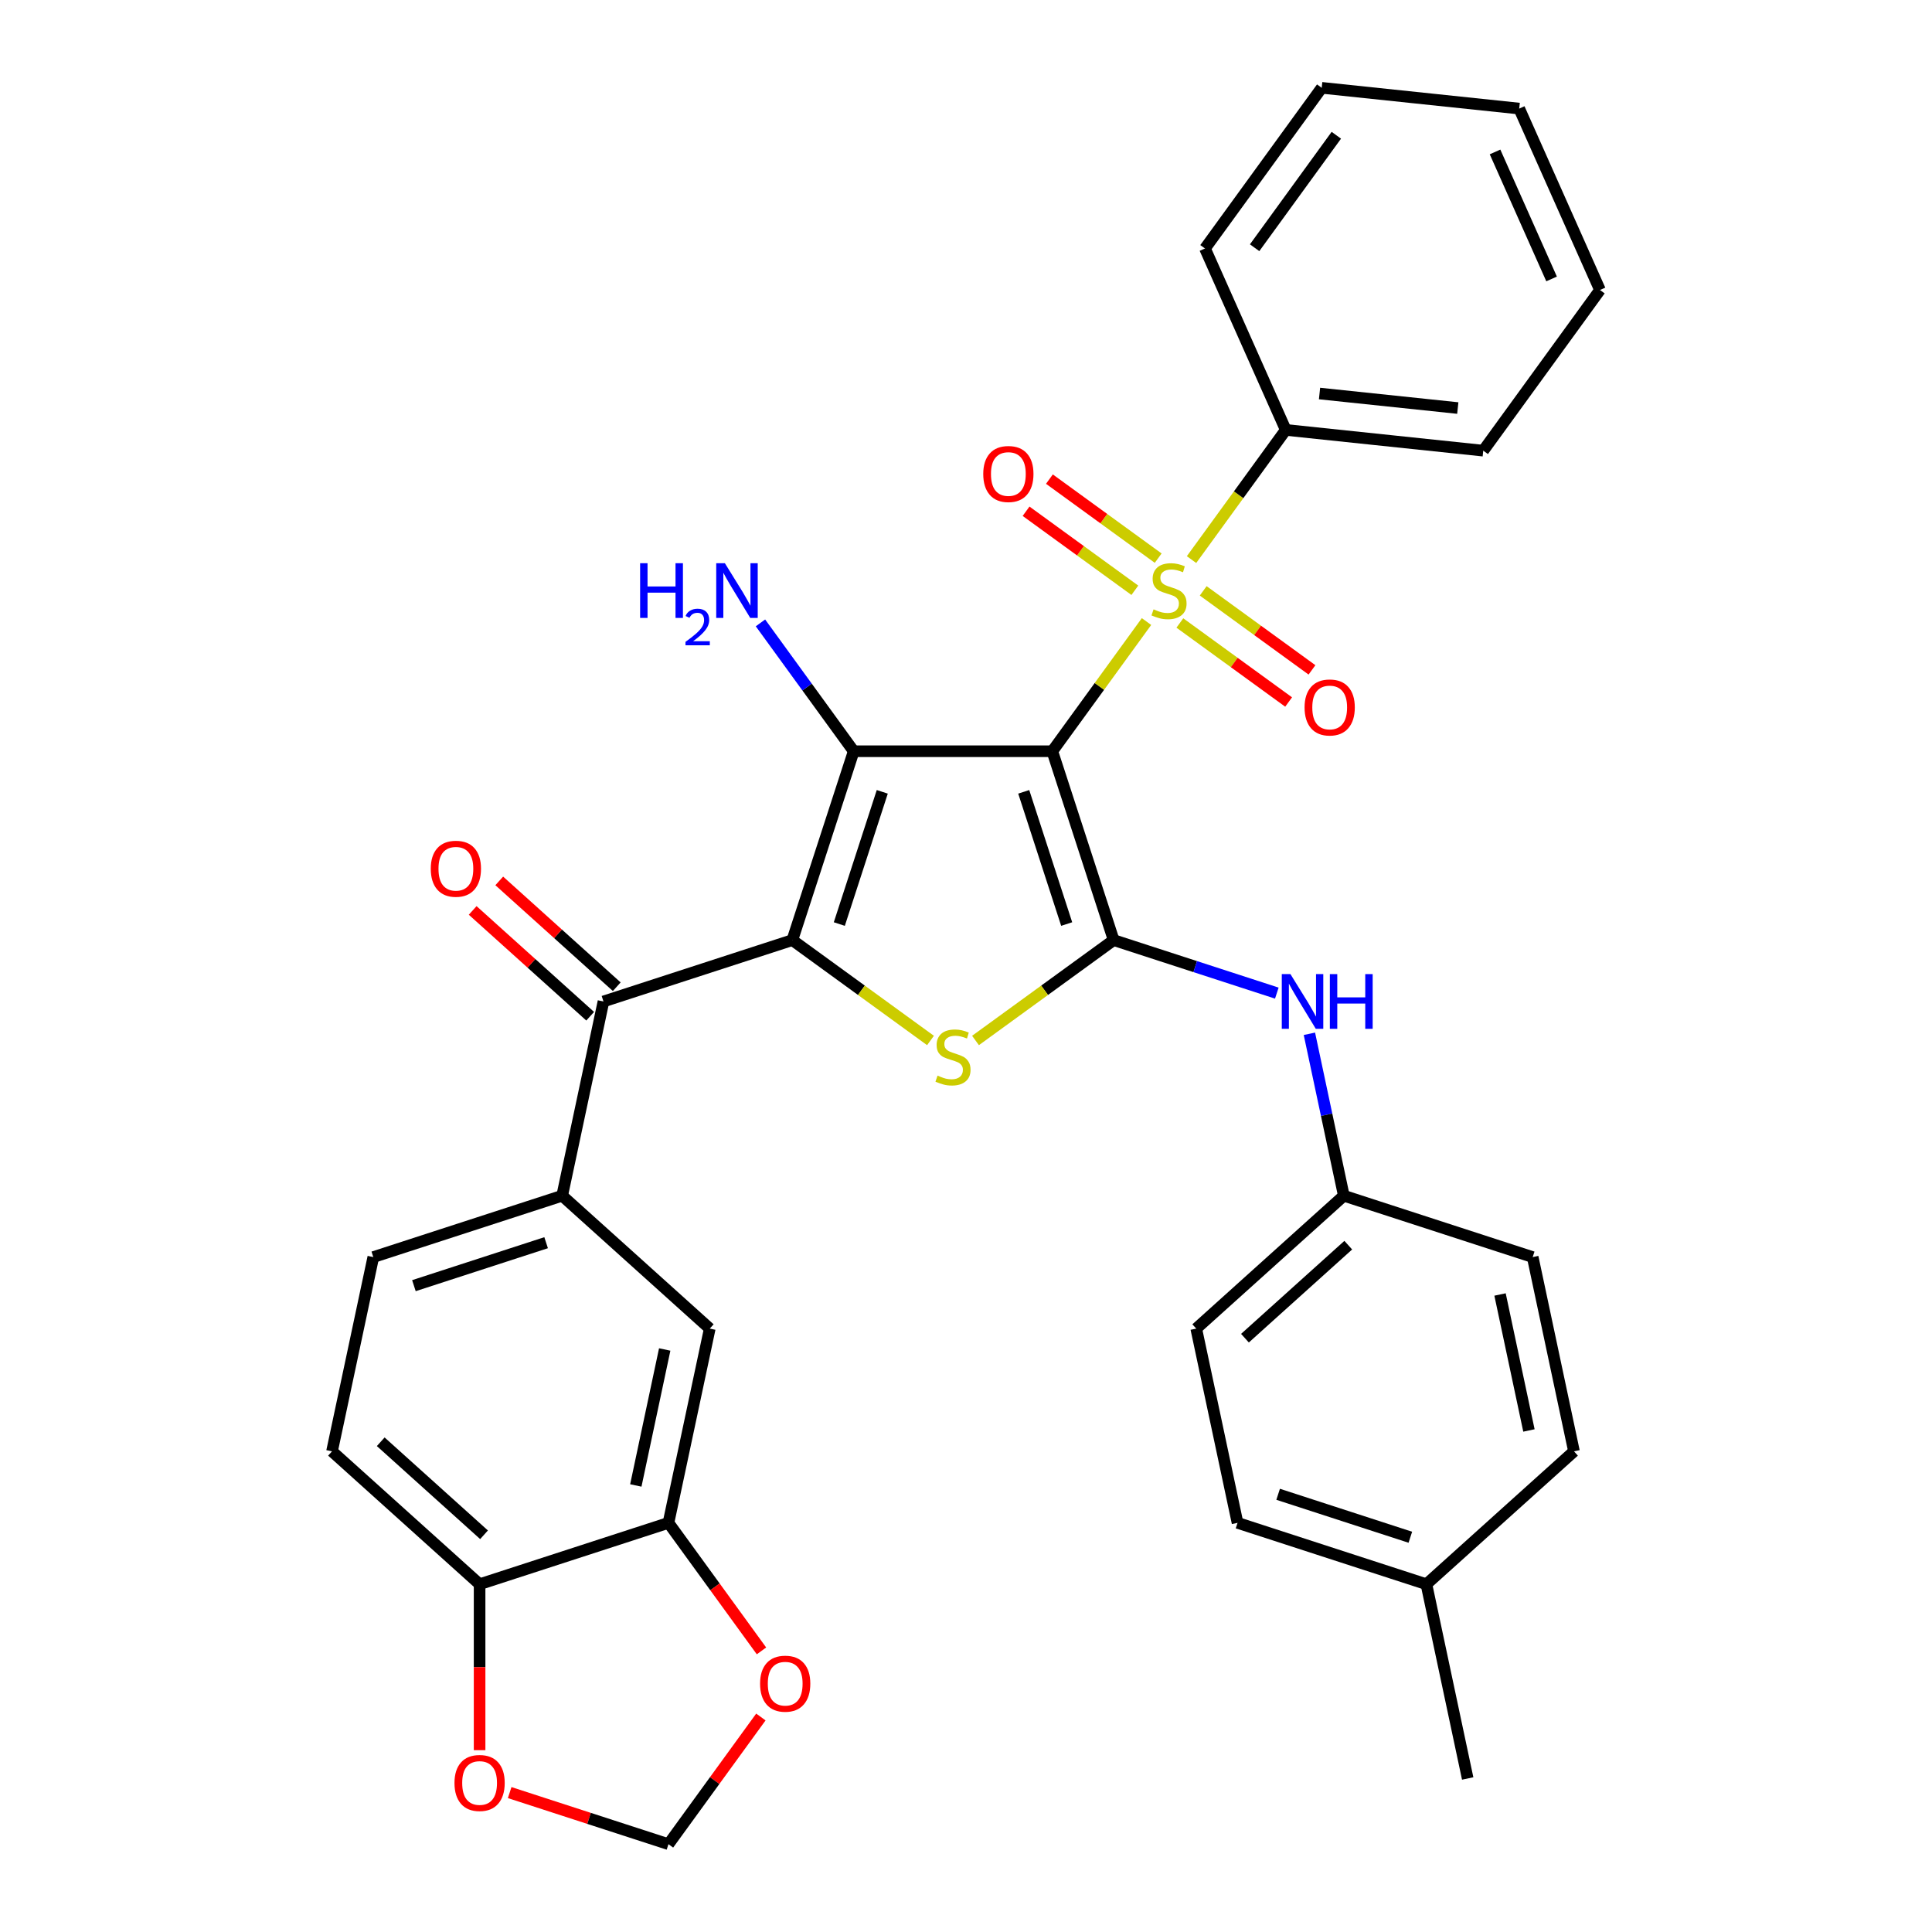 <?xml version='1.0' encoding='iso-8859-1'?>
<svg version='1.1' baseProfile='full'
              xmlns='http://www.w3.org/2000/svg'
                      xmlns:rdkit='http://www.rdkit.org/xml'
                      xmlns:xlink='http://www.w3.org/1999/xlink'
                  xml:space='preserve'
width='1000px' height='1000px' viewBox='0 0 1000 1000'>
<!-- END OF HEADER -->
<rect style='opacity:1.0;fill:#FFFFFF;stroke:none' width='1000' height='1000' x='0' y='0'> </rect>
<path class='bond-1' d='M 544.666,388.836 L 441.876,388.836' style='fill:none;fill-rule:evenodd;stroke:#000000;stroke-width:6px;stroke-linecap:butt;stroke-linejoin:miter;stroke-opacity:1' />
<path class='bond-2' d='M 544.666,388.836 L 569.051,355.273' style='fill:none;fill-rule:evenodd;stroke:#000000;stroke-width:6px;stroke-linecap:butt;stroke-linejoin:miter;stroke-opacity:1' />
<path class='bond-2' d='M 569.051,355.273 L 593.435,321.711' style='fill:none;fill-rule:evenodd;stroke:#CCCC00;stroke-width:6px;stroke-linecap:butt;stroke-linejoin:miter;stroke-opacity:1' />
<path class='bond-3' d='M 544.666,388.836 L 576.43,486.595' style='fill:none;fill-rule:evenodd;stroke:#000000;stroke-width:6px;stroke-linecap:butt;stroke-linejoin:miter;stroke-opacity:1' />
<path class='bond-3' d='M 529.879,409.852 L 552.114,478.284' style='fill:none;fill-rule:evenodd;stroke:#000000;stroke-width:6px;stroke-linecap:butt;stroke-linejoin:miter;stroke-opacity:1' />
<path class='bond-0' d='M 410.112,486.595 L 441.876,388.836' style='fill:none;fill-rule:evenodd;stroke:#000000;stroke-width:6px;stroke-linecap:butt;stroke-linejoin:miter;stroke-opacity:1' />
<path class='bond-0' d='M 434.428,478.284 L 456.663,409.852' style='fill:none;fill-rule:evenodd;stroke:#000000;stroke-width:6px;stroke-linecap:butt;stroke-linejoin:miter;stroke-opacity:1' />
<path class='bond-5' d='M 410.112,486.595 L 312.353,518.359' style='fill:none;fill-rule:evenodd;stroke:#000000;stroke-width:6px;stroke-linecap:butt;stroke-linejoin:miter;stroke-opacity:1' />
<path class='bond-33' d='M 410.112,486.595 L 445.867,512.572' style='fill:none;fill-rule:evenodd;stroke:#000000;stroke-width:6px;stroke-linecap:butt;stroke-linejoin:miter;stroke-opacity:1' />
<path class='bond-33' d='M 445.867,512.572 L 481.621,538.55' style='fill:none;fill-rule:evenodd;stroke:#CCCC00;stroke-width:6px;stroke-linecap:butt;stroke-linejoin:miter;stroke-opacity:1' />
<path class='bond-15' d='M 441.876,388.836 L 417.744,355.621' style='fill:none;fill-rule:evenodd;stroke:#000000;stroke-width:6px;stroke-linecap:butt;stroke-linejoin:miter;stroke-opacity:1' />
<path class='bond-15' d='M 417.744,355.621 L 393.612,322.406' style='fill:none;fill-rule:evenodd;stroke:#0000FF;stroke-width:6px;stroke-linecap:butt;stroke-linejoin:miter;stroke-opacity:1' />
<path class='bond-10' d='M 599.477,288.896 L 571.327,268.444' style='fill:none;fill-rule:evenodd;stroke:#CCCC00;stroke-width:6px;stroke-linecap:butt;stroke-linejoin:miter;stroke-opacity:1' />
<path class='bond-10' d='M 571.327,268.444 L 543.177,247.992' style='fill:none;fill-rule:evenodd;stroke:#FF0000;stroke-width:6px;stroke-linecap:butt;stroke-linejoin:miter;stroke-opacity:1' />
<path class='bond-10' d='M 587.393,305.528 L 559.244,285.076' style='fill:none;fill-rule:evenodd;stroke:#CCCC00;stroke-width:6px;stroke-linecap:butt;stroke-linejoin:miter;stroke-opacity:1' />
<path class='bond-10' d='M 559.244,285.076 L 531.094,264.624' style='fill:none;fill-rule:evenodd;stroke:#FF0000;stroke-width:6px;stroke-linecap:butt;stroke-linejoin:miter;stroke-opacity:1' />
<path class='bond-11' d='M 610.693,322.456 L 638.843,342.908' style='fill:none;fill-rule:evenodd;stroke:#CCCC00;stroke-width:6px;stroke-linecap:butt;stroke-linejoin:miter;stroke-opacity:1' />
<path class='bond-11' d='M 638.843,342.908 L 666.992,363.36' style='fill:none;fill-rule:evenodd;stroke:#FF0000;stroke-width:6px;stroke-linecap:butt;stroke-linejoin:miter;stroke-opacity:1' />
<path class='bond-11' d='M 622.777,305.825 L 650.926,326.277' style='fill:none;fill-rule:evenodd;stroke:#CCCC00;stroke-width:6px;stroke-linecap:butt;stroke-linejoin:miter;stroke-opacity:1' />
<path class='bond-11' d='M 650.926,326.277 L 679.076,346.729' style='fill:none;fill-rule:evenodd;stroke:#FF0000;stroke-width:6px;stroke-linecap:butt;stroke-linejoin:miter;stroke-opacity:1' />
<path class='bond-12' d='M 616.735,289.642 L 641.119,256.08' style='fill:none;fill-rule:evenodd;stroke:#CCCC00;stroke-width:6px;stroke-linecap:butt;stroke-linejoin:miter;stroke-opacity:1' />
<path class='bond-12' d='M 641.119,256.08 L 665.504,222.517' style='fill:none;fill-rule:evenodd;stroke:#000000;stroke-width:6px;stroke-linecap:butt;stroke-linejoin:miter;stroke-opacity:1' />
<path class='bond-4' d='M 576.43,486.595 L 540.676,512.572' style='fill:none;fill-rule:evenodd;stroke:#000000;stroke-width:6px;stroke-linecap:butt;stroke-linejoin:miter;stroke-opacity:1' />
<path class='bond-4' d='M 540.676,512.572 L 504.921,538.55' style='fill:none;fill-rule:evenodd;stroke:#CCCC00;stroke-width:6px;stroke-linecap:butt;stroke-linejoin:miter;stroke-opacity:1' />
<path class='bond-7' d='M 576.43,486.595 L 618.655,500.315' style='fill:none;fill-rule:evenodd;stroke:#000000;stroke-width:6px;stroke-linecap:butt;stroke-linejoin:miter;stroke-opacity:1' />
<path class='bond-7' d='M 618.655,500.315 L 660.88,514.034' style='fill:none;fill-rule:evenodd;stroke:#0000FF;stroke-width:6px;stroke-linecap:butt;stroke-linejoin:miter;stroke-opacity:1' />
<path class='bond-6' d='M 312.353,518.359 L 290.981,618.903' style='fill:none;fill-rule:evenodd;stroke:#000000;stroke-width:6px;stroke-linecap:butt;stroke-linejoin:miter;stroke-opacity:1' />
<path class='bond-18' d='M 319.231,510.72 L 288.821,483.34' style='fill:none;fill-rule:evenodd;stroke:#000000;stroke-width:6px;stroke-linecap:butt;stroke-linejoin:miter;stroke-opacity:1' />
<path class='bond-18' d='M 288.821,483.34 L 258.412,455.959' style='fill:none;fill-rule:evenodd;stroke:#FF0000;stroke-width:6px;stroke-linecap:butt;stroke-linejoin:miter;stroke-opacity:1' />
<path class='bond-18' d='M 305.475,525.998 L 275.065,498.617' style='fill:none;fill-rule:evenodd;stroke:#000000;stroke-width:6px;stroke-linecap:butt;stroke-linejoin:miter;stroke-opacity:1' />
<path class='bond-18' d='M 275.065,498.617 L 244.656,471.237' style='fill:none;fill-rule:evenodd;stroke:#FF0000;stroke-width:6px;stroke-linecap:butt;stroke-linejoin:miter;stroke-opacity:1' />
<path class='bond-9' d='M 290.981,618.903 L 367.369,687.683' style='fill:none;fill-rule:evenodd;stroke:#000000;stroke-width:6px;stroke-linecap:butt;stroke-linejoin:miter;stroke-opacity:1' />
<path class='bond-19' d='M 290.981,618.903 L 193.222,650.667' style='fill:none;fill-rule:evenodd;stroke:#000000;stroke-width:6px;stroke-linecap:butt;stroke-linejoin:miter;stroke-opacity:1' />
<path class='bond-19' d='M 282.67,643.219 L 214.239,665.454' style='fill:none;fill-rule:evenodd;stroke:#000000;stroke-width:6px;stroke-linecap:butt;stroke-linejoin:miter;stroke-opacity:1' />
<path class='bond-21' d='M 677.746,535.089 L 686.653,576.996' style='fill:none;fill-rule:evenodd;stroke:#0000FF;stroke-width:6px;stroke-linecap:butt;stroke-linejoin:miter;stroke-opacity:1' />
<path class='bond-21' d='M 686.653,576.996 L 695.561,618.903' style='fill:none;fill-rule:evenodd;stroke:#000000;stroke-width:6px;stroke-linecap:butt;stroke-linejoin:miter;stroke-opacity:1' />
<path class='bond-8' d='M 345.998,788.227 L 367.369,687.683' style='fill:none;fill-rule:evenodd;stroke:#000000;stroke-width:6px;stroke-linecap:butt;stroke-linejoin:miter;stroke-opacity:1' />
<path class='bond-8' d='M 329.095,768.871 L 344.055,698.49' style='fill:none;fill-rule:evenodd;stroke:#000000;stroke-width:6px;stroke-linecap:butt;stroke-linejoin:miter;stroke-opacity:1' />
<path class='bond-14' d='M 345.998,788.227 L 370.072,821.362' style='fill:none;fill-rule:evenodd;stroke:#000000;stroke-width:6px;stroke-linecap:butt;stroke-linejoin:miter;stroke-opacity:1' />
<path class='bond-14' d='M 370.072,821.362 L 394.146,854.497' style='fill:none;fill-rule:evenodd;stroke:#FF0000;stroke-width:6px;stroke-linecap:butt;stroke-linejoin:miter;stroke-opacity:1' />
<path class='bond-36' d='M 345.998,788.227 L 248.239,819.991' style='fill:none;fill-rule:evenodd;stroke:#000000;stroke-width:6px;stroke-linecap:butt;stroke-linejoin:miter;stroke-opacity:1' />
<path class='bond-27' d='M 665.504,222.517 L 767.731,233.262' style='fill:none;fill-rule:evenodd;stroke:#000000;stroke-width:6px;stroke-linecap:butt;stroke-linejoin:miter;stroke-opacity:1' />
<path class='bond-27' d='M 682.987,203.684 L 754.546,211.205' style='fill:none;fill-rule:evenodd;stroke:#000000;stroke-width:6px;stroke-linecap:butt;stroke-linejoin:miter;stroke-opacity:1' />
<path class='bond-28' d='M 665.504,222.517 L 623.695,128.614' style='fill:none;fill-rule:evenodd;stroke:#000000;stroke-width:6px;stroke-linecap:butt;stroke-linejoin:miter;stroke-opacity:1' />
<path class='bond-13' d='M 248.239,819.991 L 171.851,751.211' style='fill:none;fill-rule:evenodd;stroke:#000000;stroke-width:6px;stroke-linecap:butt;stroke-linejoin:miter;stroke-opacity:1' />
<path class='bond-13' d='M 250.537,794.397 L 197.065,746.25' style='fill:none;fill-rule:evenodd;stroke:#000000;stroke-width:6px;stroke-linecap:butt;stroke-linejoin:miter;stroke-opacity:1' />
<path class='bond-16' d='M 248.239,819.991 L 248.239,862.941' style='fill:none;fill-rule:evenodd;stroke:#000000;stroke-width:6px;stroke-linecap:butt;stroke-linejoin:miter;stroke-opacity:1' />
<path class='bond-16' d='M 248.239,862.941 L 248.239,905.892' style='fill:none;fill-rule:evenodd;stroke:#FF0000;stroke-width:6px;stroke-linecap:butt;stroke-linejoin:miter;stroke-opacity:1' />
<path class='bond-17' d='M 393.826,888.716 L 369.912,921.631' style='fill:none;fill-rule:evenodd;stroke:#FF0000;stroke-width:6px;stroke-linecap:butt;stroke-linejoin:miter;stroke-opacity:1' />
<path class='bond-17' d='M 369.912,921.631 L 345.998,954.545' style='fill:none;fill-rule:evenodd;stroke:#000000;stroke-width:6px;stroke-linecap:butt;stroke-linejoin:miter;stroke-opacity:1' />
<path class='bond-37' d='M 263.808,927.84 L 304.903,941.193' style='fill:none;fill-rule:evenodd;stroke:#FF0000;stroke-width:6px;stroke-linecap:butt;stroke-linejoin:miter;stroke-opacity:1' />
<path class='bond-37' d='M 304.903,941.193 L 345.998,954.545' style='fill:none;fill-rule:evenodd;stroke:#000000;stroke-width:6px;stroke-linecap:butt;stroke-linejoin:miter;stroke-opacity:1' />
<path class='bond-20' d='M 193.222,650.667 L 171.851,751.211' style='fill:none;fill-rule:evenodd;stroke:#000000;stroke-width:6px;stroke-linecap:butt;stroke-linejoin:miter;stroke-opacity:1' />
<path class='bond-23' d='M 695.561,618.903 L 793.32,650.667' style='fill:none;fill-rule:evenodd;stroke:#000000;stroke-width:6px;stroke-linecap:butt;stroke-linejoin:miter;stroke-opacity:1' />
<path class='bond-24' d='M 695.561,618.903 L 619.173,687.683' style='fill:none;fill-rule:evenodd;stroke:#000000;stroke-width:6px;stroke-linecap:butt;stroke-linejoin:miter;stroke-opacity:1' />
<path class='bond-24' d='M 697.859,644.498 L 644.387,692.644' style='fill:none;fill-rule:evenodd;stroke:#000000;stroke-width:6px;stroke-linecap:butt;stroke-linejoin:miter;stroke-opacity:1' />
<path class='bond-22' d='M 738.304,819.991 L 640.544,788.227' style='fill:none;fill-rule:evenodd;stroke:#000000;stroke-width:6px;stroke-linecap:butt;stroke-linejoin:miter;stroke-opacity:1' />
<path class='bond-22' d='M 729.992,795.675 L 661.561,773.44' style='fill:none;fill-rule:evenodd;stroke:#000000;stroke-width:6px;stroke-linecap:butt;stroke-linejoin:miter;stroke-opacity:1' />
<path class='bond-29' d='M 738.304,819.991 L 759.675,920.535' style='fill:none;fill-rule:evenodd;stroke:#000000;stroke-width:6px;stroke-linecap:butt;stroke-linejoin:miter;stroke-opacity:1' />
<path class='bond-34' d='M 738.304,819.991 L 814.692,751.211' style='fill:none;fill-rule:evenodd;stroke:#000000;stroke-width:6px;stroke-linecap:butt;stroke-linejoin:miter;stroke-opacity:1' />
<path class='bond-26' d='M 793.32,650.667 L 814.692,751.211' style='fill:none;fill-rule:evenodd;stroke:#000000;stroke-width:6px;stroke-linecap:butt;stroke-linejoin:miter;stroke-opacity:1' />
<path class='bond-26' d='M 776.417,670.023 L 791.377,740.404' style='fill:none;fill-rule:evenodd;stroke:#000000;stroke-width:6px;stroke-linecap:butt;stroke-linejoin:miter;stroke-opacity:1' />
<path class='bond-25' d='M 619.173,687.683 L 640.544,788.227' style='fill:none;fill-rule:evenodd;stroke:#000000;stroke-width:6px;stroke-linecap:butt;stroke-linejoin:miter;stroke-opacity:1' />
<path class='bond-30' d='M 767.731,233.262 L 828.149,150.103' style='fill:none;fill-rule:evenodd;stroke:#000000;stroke-width:6px;stroke-linecap:butt;stroke-linejoin:miter;stroke-opacity:1' />
<path class='bond-31' d='M 623.695,128.614 L 684.114,45.455' style='fill:none;fill-rule:evenodd;stroke:#000000;stroke-width:6px;stroke-linecap:butt;stroke-linejoin:miter;stroke-opacity:1' />
<path class='bond-31' d='M 649.39,128.224 L 691.683,70.012' style='fill:none;fill-rule:evenodd;stroke:#000000;stroke-width:6px;stroke-linecap:butt;stroke-linejoin:miter;stroke-opacity:1' />
<path class='bond-35' d='M 828.149,150.103 L 786.341,56.199' style='fill:none;fill-rule:evenodd;stroke:#000000;stroke-width:6px;stroke-linecap:butt;stroke-linejoin:miter;stroke-opacity:1' />
<path class='bond-35' d='M 803.097,144.379 L 773.831,78.646' style='fill:none;fill-rule:evenodd;stroke:#000000;stroke-width:6px;stroke-linecap:butt;stroke-linejoin:miter;stroke-opacity:1' />
<path class='bond-32' d='M 684.114,45.455 L 786.341,56.199' style='fill:none;fill-rule:evenodd;stroke:#000000;stroke-width:6px;stroke-linecap:butt;stroke-linejoin:miter;stroke-opacity:1' />
<path  class='atom-3' d='M 597.085 315.396
Q 597.405 315.516, 598.725 316.076
Q 600.045 316.636, 601.485 316.996
Q 602.965 317.316, 604.405 317.316
Q 607.085 317.316, 608.645 316.036
Q 610.205 314.716, 610.205 312.436
Q 610.205 310.876, 609.405 309.916
Q 608.645 308.956, 607.445 308.436
Q 606.245 307.916, 604.245 307.316
Q 601.725 306.556, 600.205 305.836
Q 598.725 305.116, 597.645 303.596
Q 596.605 302.076, 596.605 299.516
Q 596.605 295.956, 599.005 293.756
Q 601.445 291.556, 606.245 291.556
Q 609.525 291.556, 613.245 293.116
L 612.325 296.196
Q 608.925 294.796, 606.365 294.796
Q 603.605 294.796, 602.085 295.956
Q 600.565 297.076, 600.605 299.036
Q 600.605 300.556, 601.365 301.476
Q 602.165 302.396, 603.285 302.916
Q 604.445 303.436, 606.365 304.036
Q 608.925 304.836, 610.445 305.636
Q 611.965 306.436, 613.045 308.076
Q 614.165 309.676, 614.165 312.436
Q 614.165 316.356, 611.525 318.476
Q 608.925 320.556, 604.565 320.556
Q 602.045 320.556, 600.125 319.996
Q 598.245 319.476, 596.005 318.556
L 597.085 315.396
' fill='#CCCC00'/>
<path  class='atom-5' d='M 485.271 556.734
Q 485.591 556.854, 486.911 557.414
Q 488.231 557.974, 489.671 558.334
Q 491.151 558.654, 492.591 558.654
Q 495.271 558.654, 496.831 557.374
Q 498.391 556.054, 498.391 553.774
Q 498.391 552.214, 497.591 551.254
Q 496.831 550.294, 495.631 549.774
Q 494.431 549.254, 492.431 548.654
Q 489.911 547.894, 488.391 547.174
Q 486.911 546.454, 485.831 544.934
Q 484.791 543.414, 484.791 540.854
Q 484.791 537.294, 487.191 535.094
Q 489.631 532.894, 494.431 532.894
Q 497.711 532.894, 501.431 534.454
L 500.511 537.534
Q 497.111 536.134, 494.551 536.134
Q 491.791 536.134, 490.271 537.294
Q 488.751 538.414, 488.791 540.374
Q 488.791 541.894, 489.551 542.814
Q 490.351 543.734, 491.471 544.254
Q 492.631 544.774, 494.551 545.374
Q 497.111 546.174, 498.631 546.974
Q 500.151 547.774, 501.231 549.414
Q 502.351 551.014, 502.351 553.774
Q 502.351 557.694, 499.711 559.814
Q 497.111 561.894, 492.751 561.894
Q 490.231 561.894, 488.311 561.334
Q 486.431 560.814, 484.191 559.894
L 485.271 556.734
' fill='#CCCC00'/>
<path  class='atom-8' d='M 667.93 504.199
L 677.21 519.199
Q 678.13 520.679, 679.61 523.359
Q 681.09 526.039, 681.17 526.199
L 681.17 504.199
L 684.93 504.199
L 684.93 532.519
L 681.05 532.519
L 671.09 516.119
Q 669.93 514.199, 668.69 511.999
Q 667.49 509.799, 667.13 509.119
L 667.13 532.519
L 663.45 532.519
L 663.45 504.199
L 667.93 504.199
' fill='#0000FF'/>
<path  class='atom-8' d='M 688.33 504.199
L 692.17 504.199
L 692.17 516.239
L 706.65 516.239
L 706.65 504.199
L 710.49 504.199
L 710.49 532.519
L 706.65 532.519
L 706.65 519.439
L 692.17 519.439
L 692.17 532.519
L 688.33 532.519
L 688.33 504.199
' fill='#0000FF'/>
<path  class='atom-11' d='M 508.926 245.338
Q 508.926 238.538, 512.286 234.738
Q 515.646 230.938, 521.926 230.938
Q 528.206 230.938, 531.566 234.738
Q 534.926 238.538, 534.926 245.338
Q 534.926 252.218, 531.526 256.138
Q 528.126 260.018, 521.926 260.018
Q 515.686 260.018, 512.286 256.138
Q 508.926 252.258, 508.926 245.338
M 521.926 256.818
Q 526.246 256.818, 528.566 253.938
Q 530.926 251.018, 530.926 245.338
Q 530.926 239.778, 528.566 236.978
Q 526.246 234.138, 521.926 234.138
Q 517.606 234.138, 515.246 236.938
Q 512.926 239.738, 512.926 245.338
Q 512.926 251.058, 515.246 253.938
Q 517.606 256.818, 521.926 256.818
' fill='#FF0000'/>
<path  class='atom-12' d='M 675.244 366.175
Q 675.244 359.375, 678.604 355.575
Q 681.964 351.775, 688.244 351.775
Q 694.524 351.775, 697.884 355.575
Q 701.244 359.375, 701.244 366.175
Q 701.244 373.055, 697.844 376.975
Q 694.444 380.855, 688.244 380.855
Q 682.004 380.855, 678.604 376.975
Q 675.244 373.095, 675.244 366.175
M 688.244 377.655
Q 692.564 377.655, 694.884 374.775
Q 697.244 371.855, 697.244 366.175
Q 697.244 360.615, 694.884 357.815
Q 692.564 354.975, 688.244 354.975
Q 683.924 354.975, 681.564 357.775
Q 679.244 360.575, 679.244 366.175
Q 679.244 371.895, 681.564 374.775
Q 683.924 377.655, 688.244 377.655
' fill='#FF0000'/>
<path  class='atom-15' d='M 393.417 871.466
Q 393.417 864.666, 396.777 860.866
Q 400.137 857.066, 406.417 857.066
Q 412.697 857.066, 416.057 860.866
Q 419.417 864.666, 419.417 871.466
Q 419.417 878.346, 416.017 882.266
Q 412.617 886.146, 406.417 886.146
Q 400.177 886.146, 396.777 882.266
Q 393.417 878.386, 393.417 871.466
M 406.417 882.946
Q 410.737 882.946, 413.057 880.066
Q 415.417 877.146, 415.417 871.466
Q 415.417 865.906, 413.057 863.106
Q 410.737 860.266, 406.417 860.266
Q 402.097 860.266, 399.737 863.066
Q 397.417 865.866, 397.417 871.466
Q 397.417 877.186, 399.737 880.066
Q 402.097 882.946, 406.417 882.946
' fill='#FF0000'/>
<path  class='atom-16' d='M 331.325 291.516
L 335.165 291.516
L 335.165 303.556
L 349.645 303.556
L 349.645 291.516
L 353.485 291.516
L 353.485 319.836
L 349.645 319.836
L 349.645 306.756
L 335.165 306.756
L 335.165 319.836
L 331.325 319.836
L 331.325 291.516
' fill='#0000FF'/>
<path  class='atom-16' d='M 354.857 318.843
Q 355.544 317.074, 357.181 316.097
Q 358.817 315.094, 361.088 315.094
Q 363.913 315.094, 365.497 316.625
Q 367.081 318.156, 367.081 320.876
Q 367.081 323.648, 365.021 326.235
Q 362.989 328.822, 358.765 331.884
L 367.397 331.884
L 367.397 333.996
L 354.805 333.996
L 354.805 332.228
Q 358.289 329.746, 360.349 327.898
Q 362.434 326.05, 363.437 324.387
Q 364.441 322.724, 364.441 321.008
Q 364.441 319.212, 363.543 318.209
Q 362.645 317.206, 361.088 317.206
Q 359.583 317.206, 358.58 317.813
Q 357.577 318.42, 356.864 319.767
L 354.857 318.843
' fill='#0000FF'/>
<path  class='atom-16' d='M 375.197 291.516
L 384.477 306.516
Q 385.397 307.996, 386.877 310.676
Q 388.357 313.356, 388.437 313.516
L 388.437 291.516
L 392.197 291.516
L 392.197 319.836
L 388.317 319.836
L 378.357 303.436
Q 377.197 301.516, 375.957 299.316
Q 374.757 297.116, 374.397 296.436
L 374.397 319.836
L 370.717 319.836
L 370.717 291.516
L 375.197 291.516
' fill='#0000FF'/>
<path  class='atom-17' d='M 235.239 922.861
Q 235.239 916.061, 238.599 912.261
Q 241.959 908.461, 248.239 908.461
Q 254.519 908.461, 257.879 912.261
Q 261.239 916.061, 261.239 922.861
Q 261.239 929.741, 257.839 933.661
Q 254.439 937.541, 248.239 937.541
Q 241.999 937.541, 238.599 933.661
Q 235.239 929.781, 235.239 922.861
M 248.239 934.341
Q 252.559 934.341, 254.879 931.461
Q 257.239 928.541, 257.239 922.861
Q 257.239 917.301, 254.879 914.501
Q 252.559 911.661, 248.239 911.661
Q 243.919 911.661, 241.559 914.461
Q 239.239 917.261, 239.239 922.861
Q 239.239 928.581, 241.559 931.461
Q 243.919 934.341, 248.239 934.341
' fill='#FF0000'/>
<path  class='atom-19' d='M 222.965 449.659
Q 222.965 442.859, 226.325 439.059
Q 229.685 435.259, 235.965 435.259
Q 242.245 435.259, 245.605 439.059
Q 248.965 442.859, 248.965 449.659
Q 248.965 456.539, 245.565 460.459
Q 242.165 464.339, 235.965 464.339
Q 229.725 464.339, 226.325 460.459
Q 222.965 456.579, 222.965 449.659
M 235.965 461.139
Q 240.285 461.139, 242.605 458.259
Q 244.965 455.339, 244.965 449.659
Q 244.965 444.099, 242.605 441.299
Q 240.285 438.459, 235.965 438.459
Q 231.645 438.459, 229.285 441.259
Q 226.965 444.059, 226.965 449.659
Q 226.965 455.379, 229.285 458.259
Q 231.645 461.139, 235.965 461.139
' fill='#FF0000'/>
</svg>
